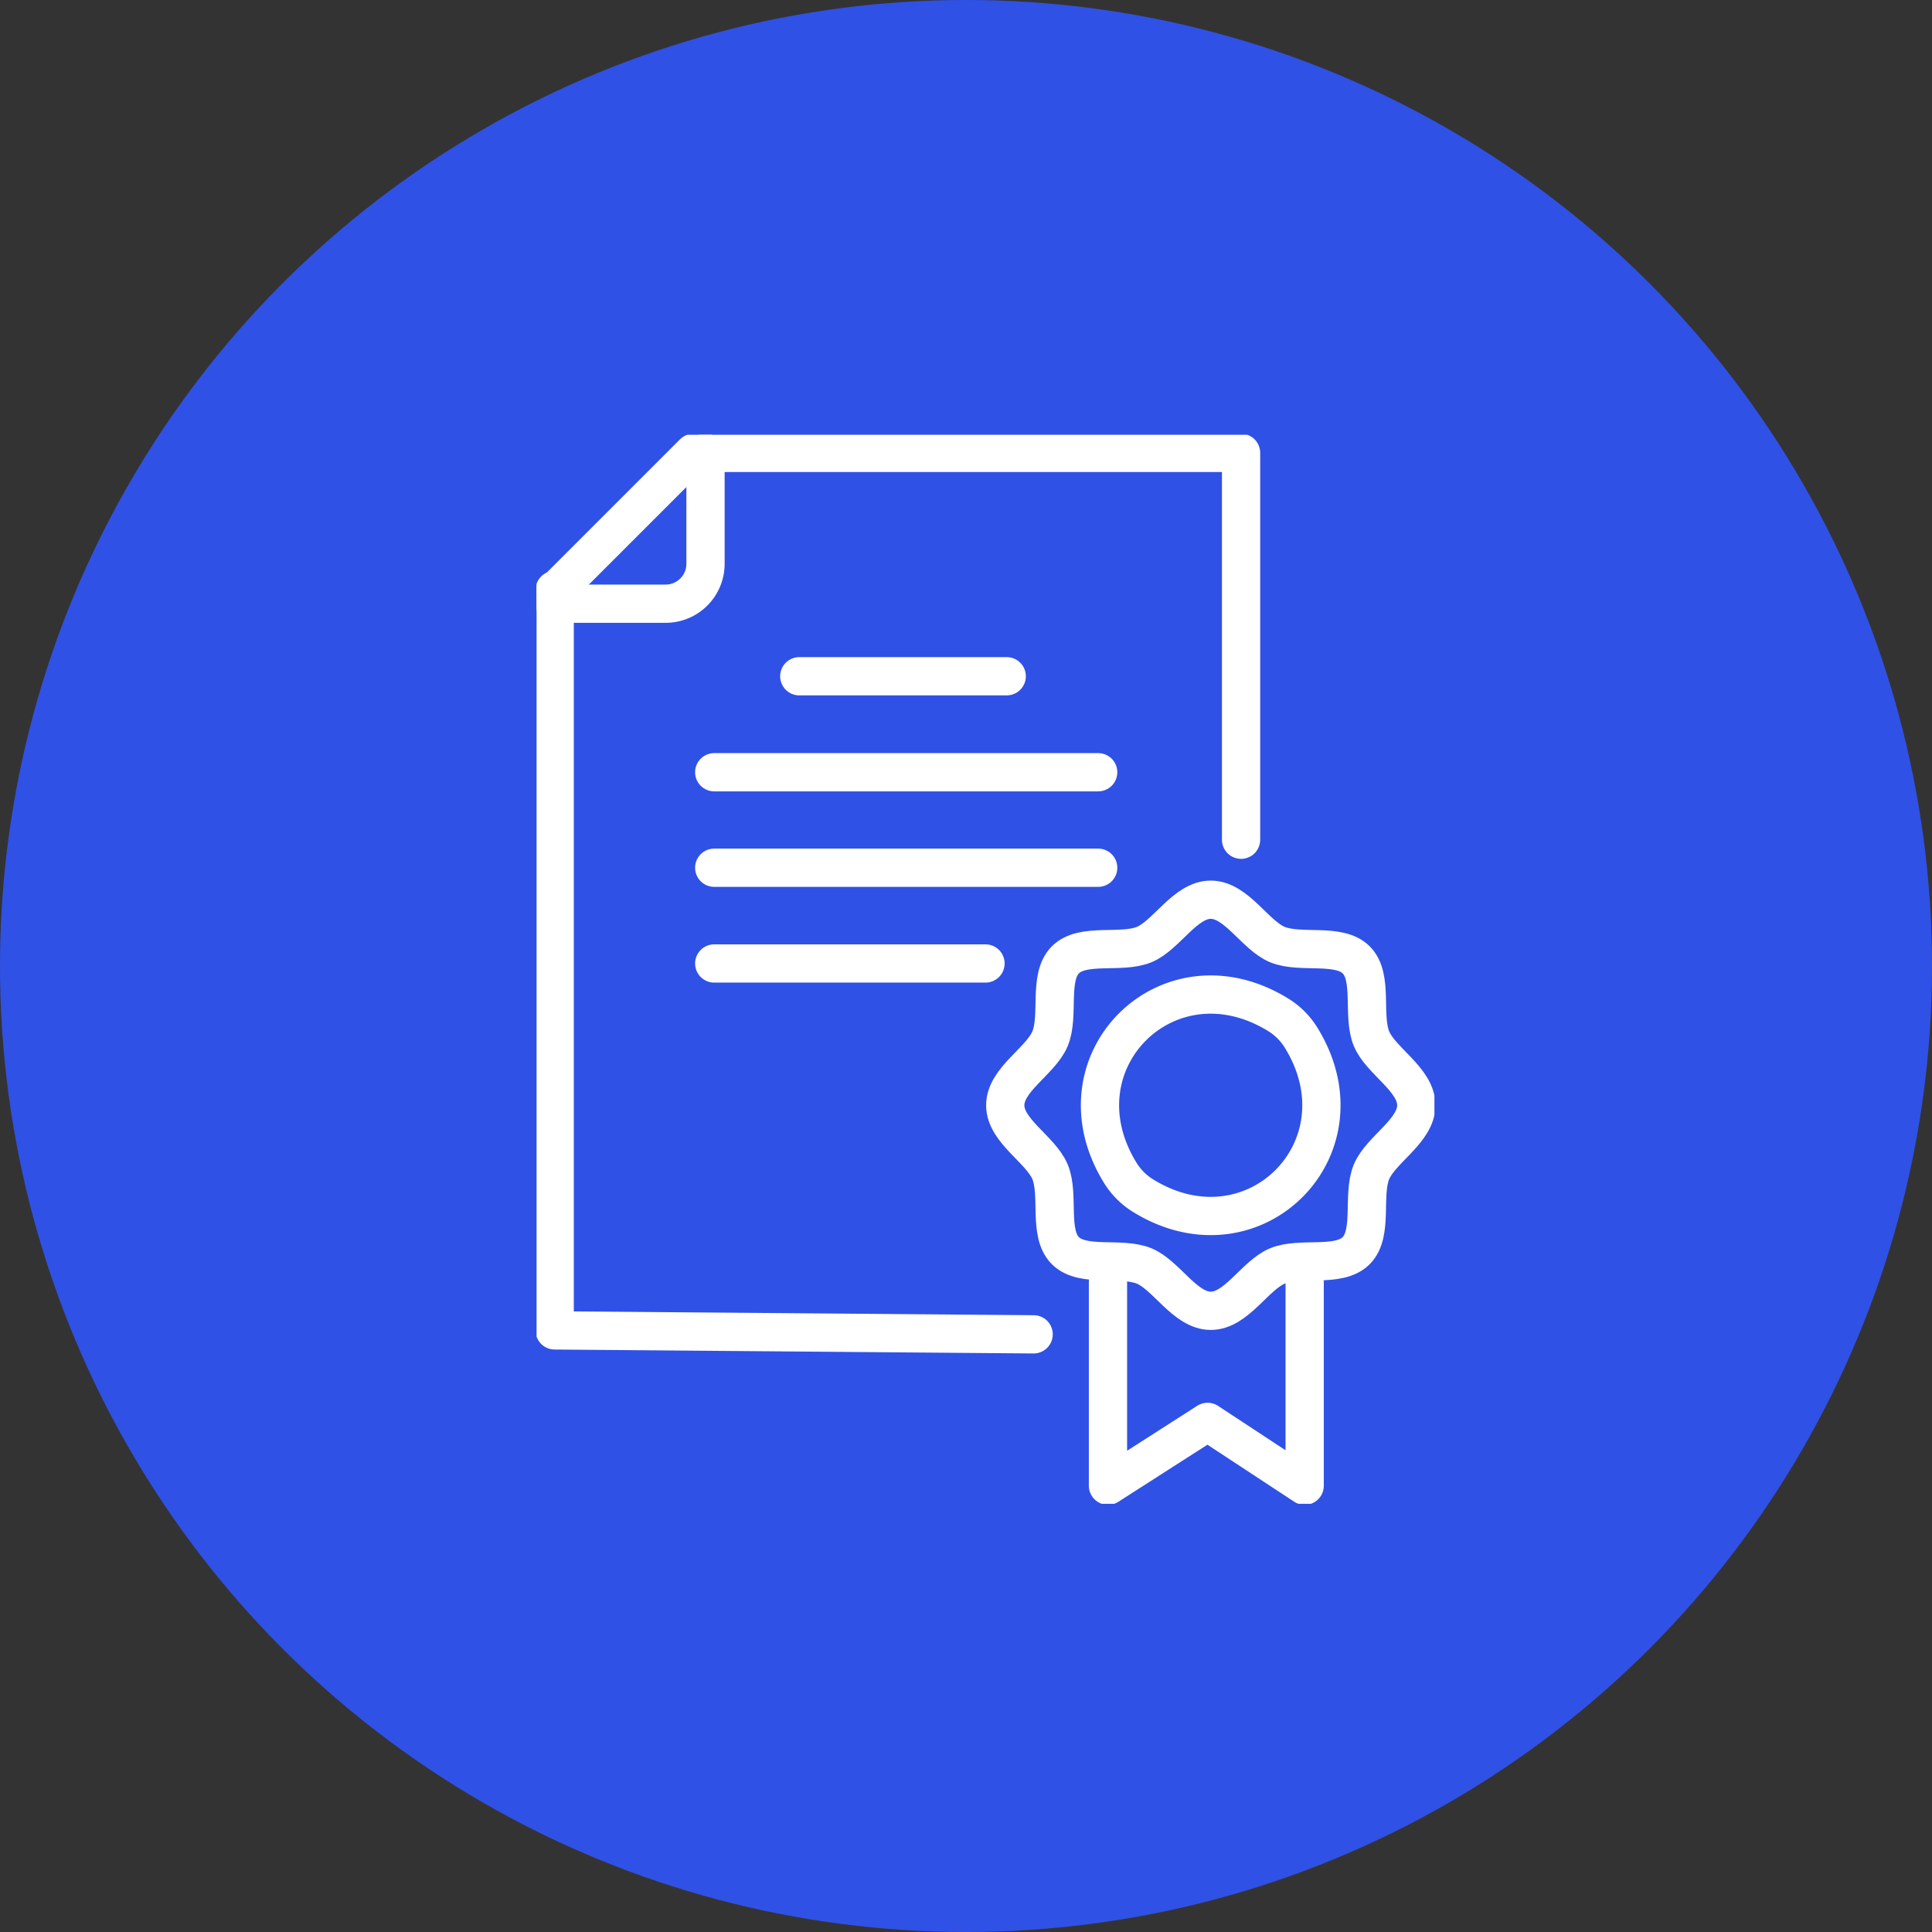 <svg xmlns="http://www.w3.org/2000/svg" xmlns:xlink="http://www.w3.org/1999/xlink" width="101" height="101" viewBox="0 0 101 101">
  <rect x="0" y="0" width="101" height="101" fill="#333333" stroke="none"/>
  <defs>
    <clipPath id="clip-path">
      <rect id="Rectangle_177" data-name="Rectangle 177" width="46.938" height="55.889" fill="none" stroke="#fff" stroke-linecap="round" stroke-linejoin="round" stroke-width="2"/>
    </clipPath>
  </defs>
  <g id="lifecycle-replacement-icon-mob-1" transform="translate(0)">
    <circle id="Ellipse_32" data-name="Ellipse 32" cx="50.5" cy="50.5" r="50.5" transform="translate(0)" fill="#3051e6"/>
    <g id="lifecycle-replacement-icon-mob-1-2" data-name="lifecycle-replacement-icon-mob-1" transform="translate(28.05 22.728)">
      <line id="Line_112" data-name="Line 112" x1="10.844" transform="translate(13.735 12.625)" fill="none" stroke="#fff" stroke-linecap="round" stroke-linejoin="round" stroke-width="2"/>
      <line id="Line_113" data-name="Line 113" x1="20.072" transform="translate(9.288 17.643)" fill="none" stroke="#fff" stroke-linecap="round" stroke-linejoin="round" stroke-width="2"/>
      <line id="Line_114" data-name="Line 114" x1="20.072" transform="translate(9.288 22.635)" fill="none" stroke="#fff" stroke-linecap="round" stroke-linejoin="round" stroke-width="2"/>
      <line id="Line_115" data-name="Line 115" x1="14.181" transform="translate(9.288 27.64)" fill="none" stroke="#fff" stroke-linecap="round" stroke-linejoin="round" stroke-width="2"/>
      <g id="Group_7917" data-name="Group 7917">
        <g id="Group_7916" data-name="Group 7916" clip-path="url(#clip-path)">
          <path id="Path_334" data-name="Path 334" d="M179.946,167.972c0,1.345-1.858,2.312-2.344,3.482-.5,1.213.109,3.206-.8,4.12s-2.907.3-4.12.8c-1.17.485-2.136,2.344-3.481,2.344s-2.312-1.858-3.482-2.344c-1.213-.5-3.206.109-4.119-.8s-.3-2.907-.8-4.119c-.485-1.17-2.344-2.136-2.344-3.482s1.858-2.312,2.344-3.482c.5-1.213-.109-3.206.8-4.12s2.907-.3,4.12-.8c1.17-.485,2.136-2.344,3.481-2.344s2.312,1.858,3.482,2.344c1.213.5,3.206-.109,4.12.8s.3,2.907.8,4.12C178.087,165.661,179.946,166.627,179.946,167.972Z" transform="translate(-133.955 -132.92)" fill="none" stroke="#fff" stroke-linecap="round" stroke-linejoin="round" stroke-width="2"/>
          <path id="Path_335" data-name="Path 335" d="M201.053,191.567c3.567,5.771-2.492,11.83-8.262,8.262a3.656,3.656,0,0,1-1.182-1.182c-3.568-5.771,2.492-11.83,8.263-8.262A3.658,3.658,0,0,1,201.053,191.567Z" transform="translate(-161.089 -160.054)" fill="none" stroke="#fff" stroke-linecap="round" stroke-linejoin="round" stroke-width="2"/>
          <path id="Path_336" data-name="Path 336" d="M193.252,286.571v10.645l5.207-3.337,5.076,3.337V286.571" transform="translate(-163.38 -242.274)" fill="none" stroke="#fff" stroke-linecap="round" stroke-linejoin="round" stroke-width="2"/>
          <line id="Line_116" data-name="Line 116" y1="0.09" transform="translate(0.947 8.115)" fill="none" stroke="#fff" stroke-linecap="round" stroke-linejoin="round" stroke-width="2"/>
          <path id="Path_337" data-name="Path 337" d="M31.164,52.206,6.125,52V13.383l7.258-7.258H42.008V26.348" transform="translate(-5.178 -5.178)" fill="none" stroke="#fff" stroke-linecap="round" stroke-linejoin="round" stroke-width="2"/>
          <path id="Path_338" data-name="Path 338" d="M14.01,6.125v5.8a2.085,2.085,0,0,1-2.085,2.085h-5.8" transform="translate(-5.178 -5.178)" fill="none" stroke="#fff" stroke-linecap="round" stroke-linejoin="round" stroke-width="2"/>
        </g>
      </g>
    </g>
  </g>
</svg>
